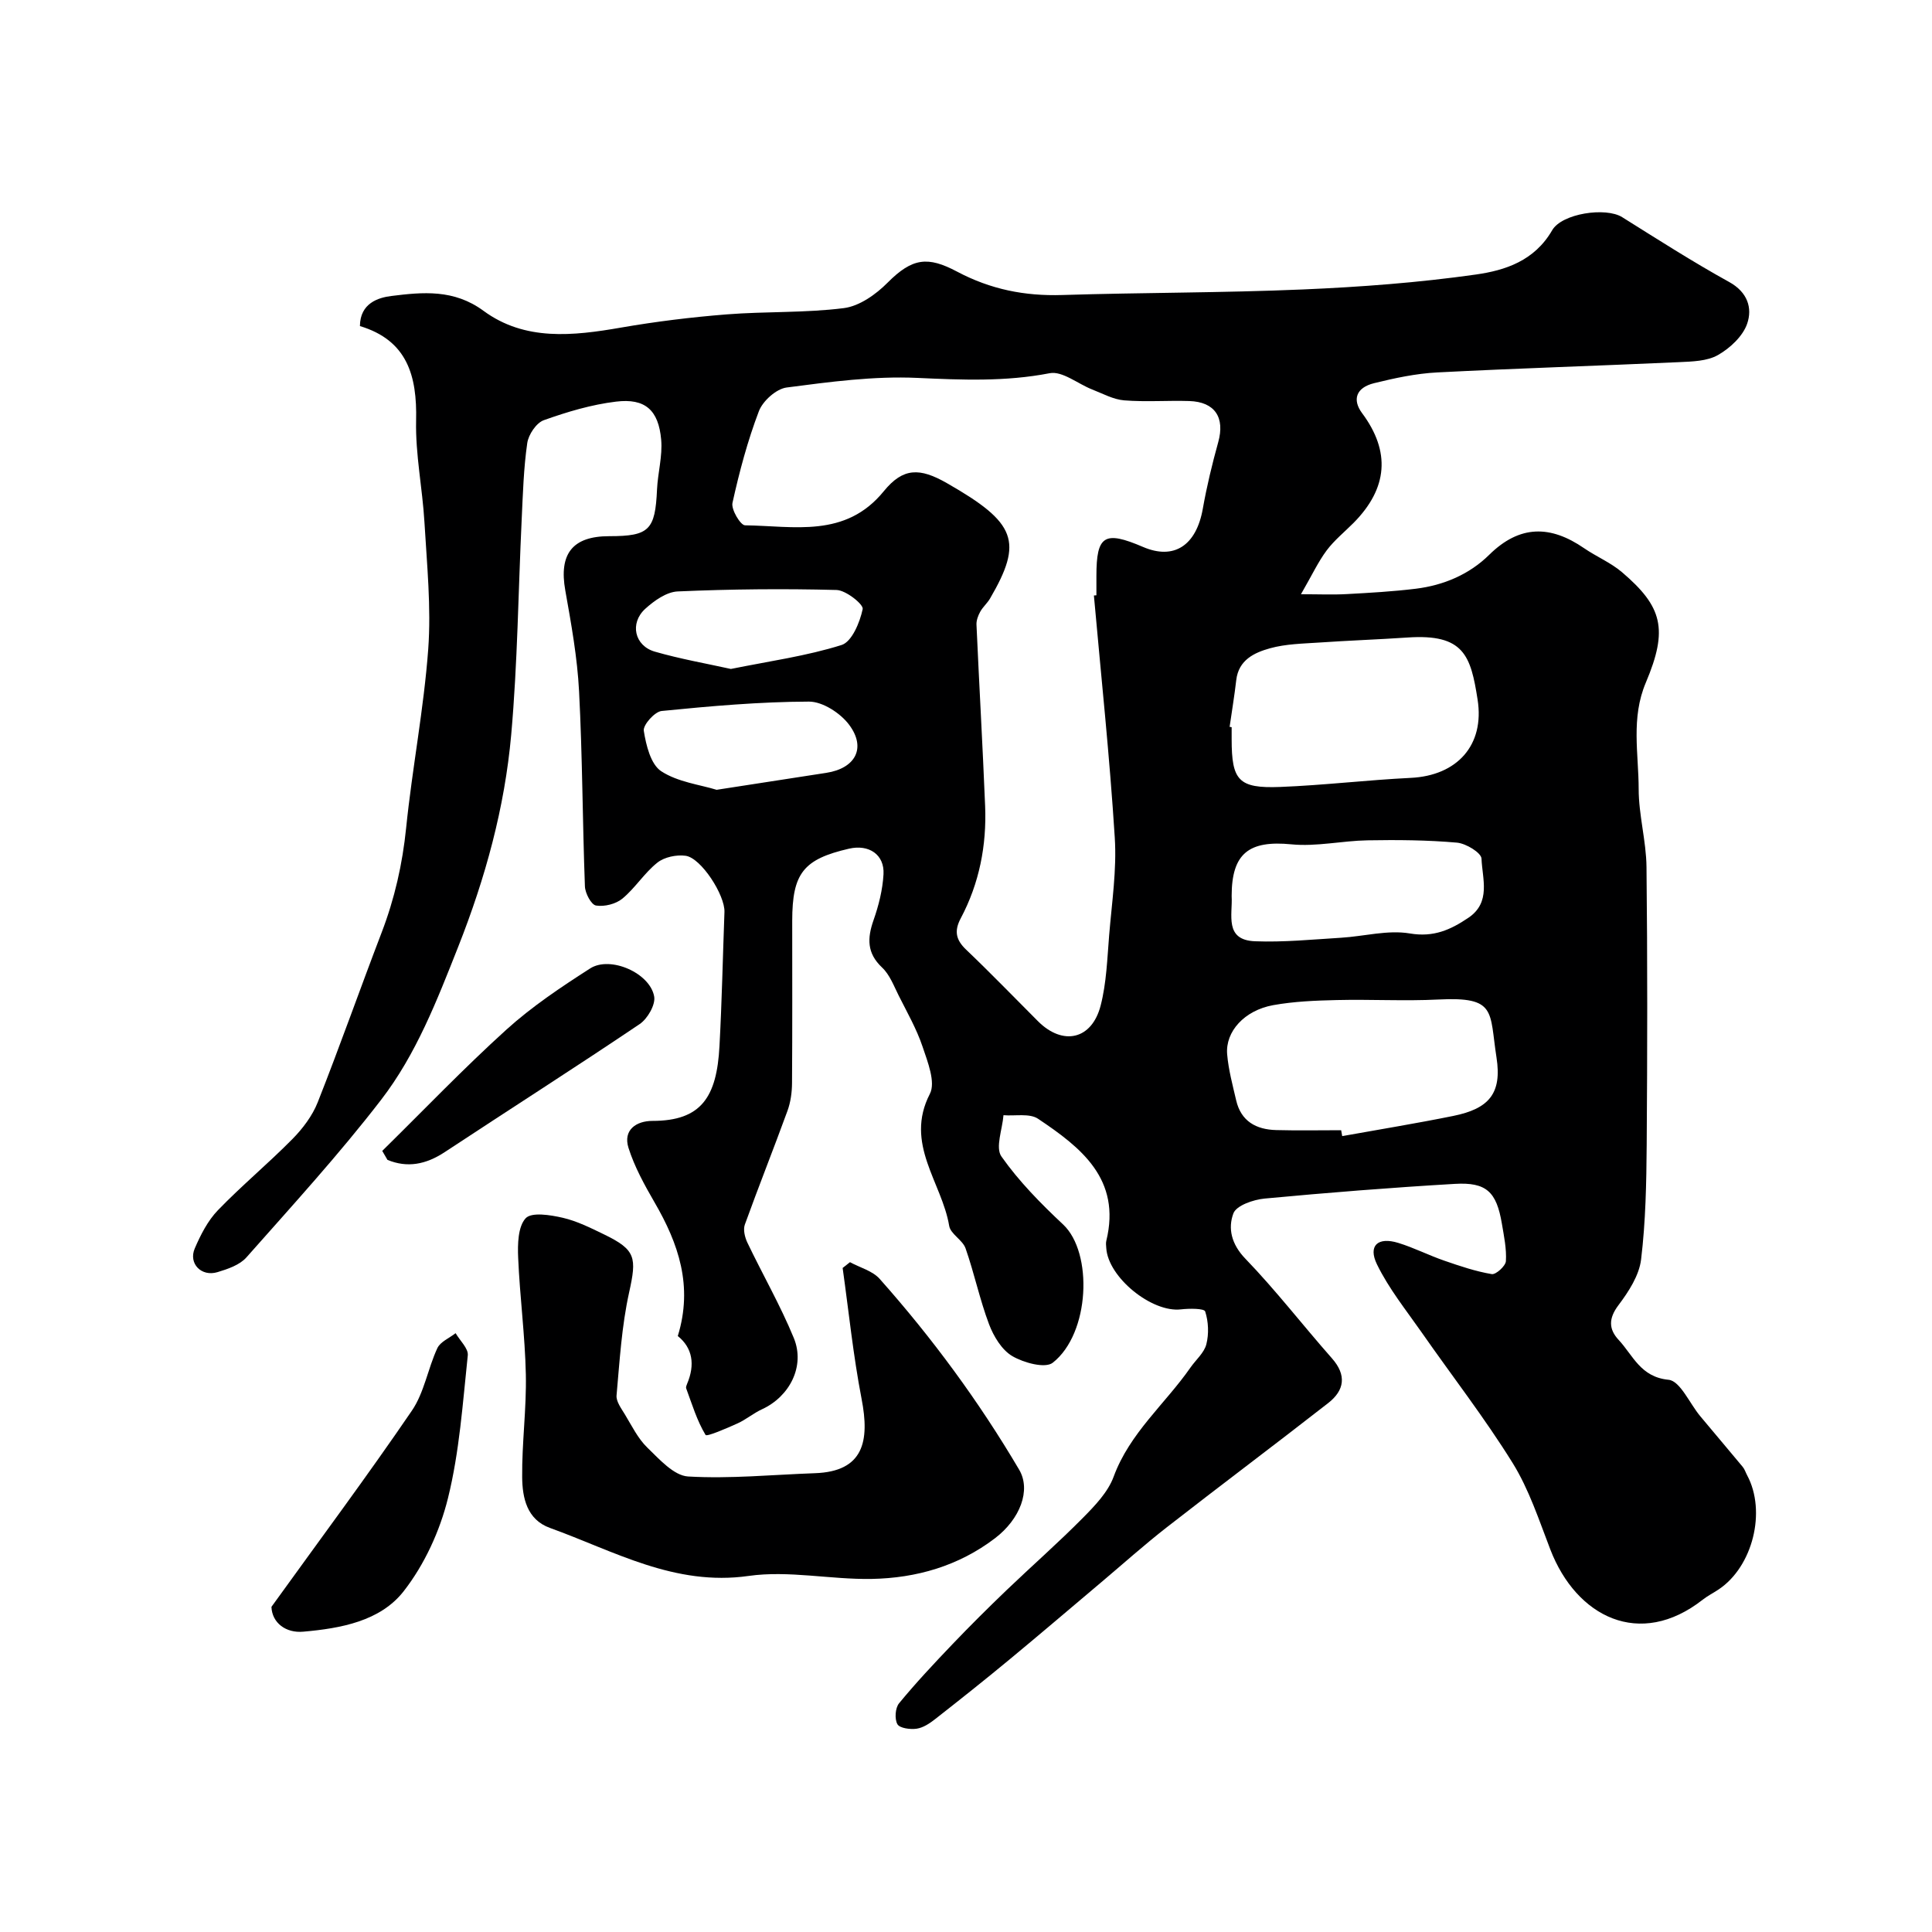 <svg enable-background="new 0 0 400 400" viewBox="0 0 400 400" xmlns="http://www.w3.org/2000/svg"><g fill="#000001"><path d="m140.33 276.61c3.19-10.35.15-19.13-4.81-27.67-2.08-3.6-4.14-7.33-5.39-11.26-1.19-3.75 1.62-5.61 4.96-5.61 10.11 0 13.31-4.93 13.87-15.48.5-9.25.69-18.51 1.03-27.77.13-3.48-4.82-11.19-8.03-11.64-1.89-.26-4.41.26-5.86 1.42-2.69 2.13-4.58 5.25-7.23 7.44-1.36 1.13-3.73 1.72-5.47 1.44-.99-.16-2.25-2.54-2.3-3.97-.5-13.46-.51-26.94-1.21-40.38-.36-6.99-1.62-13.96-2.85-20.87-1.35-7.56 1.45-11.25 9.1-11.25 8.28 0 9.51-1.27 9.89-9.67.16-3.44 1.16-6.92.86-10.3-.54-6.13-3.31-8.62-9.33-7.89-5.09.61-10.14 2.12-14.98 3.85-1.55.56-3.17 2.98-3.42 4.75-.75 5.2-.9 10.5-1.15 15.77-.71 14.87-.85 29.78-2.17 44.59-1.35 15.12-5.33 29.62-10.97 43.9-4.41 11.15-8.7 22.27-15.97 31.7-8.72 11.32-18.4 21.9-27.88 32.62-1.39 1.57-3.85 2.41-5.98 3.05-3.34 1.02-6.06-1.77-4.72-4.9 1.21-2.81 2.69-5.73 4.78-7.9 4.94-5.12 10.44-9.68 15.44-14.75 2.14-2.17 4.13-4.81 5.24-7.61 4.6-11.64 8.75-23.45 13.23-35.14 2.69-7.02 4.32-14.19 5.08-21.7 1.26-12.36 3.66-24.61 4.57-36.98.63-8.68-.27-17.5-.78-26.24-.41-7.05-1.89-14.08-1.73-21.1.22-9.28-1.84-16.6-11.63-19.55.03-4.74 3.81-5.9 6.51-6.23 6.49-.81 12.94-1.44 19.07 3.07 8.57 6.3 18.53 5.2 28.44 3.48 7.25-1.26 14.58-2.16 21.91-2.74 8.08-.64 16.26-.28 24.27-1.3 3.22-.41 6.64-2.84 9.05-5.27 5.14-5.17 8.35-5.48 14.37-2.29 6.96 3.69 14.02 5.09 21.77 4.85 16.59-.52 33.21-.44 49.79-1.15 11.98-.51 23.99-1.41 35.85-3.09 6.06-.86 12.13-2.81 15.81-9.17 2.01-3.48 11.09-4.84 14.49-2.71 7.32 4.58 14.6 9.25 22.15 13.42 3.85 2.12 4.84 5.43 3.73 8.64-.89 2.59-3.54 5.06-6.03 6.48-2.26 1.29-5.35 1.35-8.1 1.48-16.69.76-33.4 1.27-50.09 2.13-4.37.23-8.75 1.17-13.01 2.22-3.75.92-4.56 3.42-2.5 6.2 5.93 7.96 5.34 15.55-1.75 22.72-1.88 1.89-4 3.6-5.58 5.71-1.74 2.33-2.99 5.03-5.32 9.07 3.73 0 6.61.13 9.48-.03 4.77-.26 9.55-.53 14.29-1.11 5.77-.71 11.08-2.96 15.2-7.02 6.33-6.24 12.7-6.15 19.65-1.37 2.55 1.75 5.51 2.98 7.84 4.96 8.37 7.14 9.62 11.8 4.94 22.87-3.11 7.35-1.49 14.7-1.48 22.03 0 5.38 1.56 10.75 1.62 16.13.21 19.16.18 38.33.04 57.49-.06 7.94-.21 15.92-1.16 23.78-.4 3.32-2.59 6.68-4.69 9.47-2.07 2.74-2.03 4.96.05 7.19 2.98 3.2 4.52 7.69 10.33 8.25 2.4.23 4.36 4.91 6.56 7.54 2.92 3.51 5.88 6.98 8.79 10.49.41.49.6 1.15.91 1.73 4.03 7.48 1.18 18.93-5.9 23.65-1.08.72-2.26 1.31-3.28 2.11-13.05 10.24-26.18 3.57-31.56-10.38-2.34-6.07-4.4-12.42-7.79-17.89-5.79-9.33-12.56-18.04-18.85-27.06-3.22-4.61-6.81-9.07-9.25-14.08-1.9-3.9.19-5.75 4.41-4.45 3.26 1 6.33 2.58 9.56 3.69 3.21 1.11 6.46 2.21 9.79 2.77.85.15 2.87-1.68 2.93-2.68.16-2.56-.4-5.18-.83-7.75-1.11-6.6-3.19-8.64-9.76-8.25-13.14.77-26.27 1.81-39.37 3.04-2.32.22-5.85 1.43-6.46 3.07-1.16 3.09-.42 6.37 2.47 9.37 6.32 6.55 11.9 13.8 17.93 20.63 3.1 3.51 2.59 6.64-.76 9.26-11.08 8.65-22.34 17.08-33.43 25.73-4.66 3.63-9.07 7.59-13.59 11.4-6.33 5.34-12.63 10.72-19.01 16-5.05 4.18-10.18 8.26-15.34 12.3-1.13.89-2.49 1.8-3.85 2-1.32.19-3.51-.1-3.98-.93-.61-1.07-.46-3.36.34-4.33 3.5-4.26 7.29-8.29 11.1-12.28 3.61-3.78 7.33-7.47 11.11-11.1 5.26-5.04 10.75-9.85 15.87-15.03 2.48-2.51 5.18-5.32 6.35-8.51 3.32-9.04 10.65-15.05 15.9-22.59 1.12-1.61 2.84-3.05 3.29-4.82.55-2.15.44-4.7-.24-6.8-.21-.64-3.29-.63-5-.43-6.03.72-15.11-6.62-15.48-12.7-.03-.5-.11-1.02.01-1.5 3.12-12.78-5.24-19.31-14.13-25.26-1.76-1.18-4.74-.54-7.16-.74-.22 2.9-1.72 6.7-.43 8.54 3.62 5.15 8.15 9.75 12.78 14.09 6.21 5.82 5.57 22.57-2.15 28.62-1.57 1.23-6.01.01-8.37-1.37-2.18-1.28-3.87-4.09-4.82-6.6-1.93-5.12-3.05-10.54-4.86-15.71-.61-1.74-3.11-2.97-3.39-4.65-1.5-9.02-9.33-17-4-27.34 1.23-2.39-.45-6.61-1.51-9.76-1.23-3.67-3.2-7.11-4.95-10.6-1.01-2.01-1.85-4.3-3.42-5.78-3.18-2.99-3.1-6.07-1.78-9.83 1.07-3.04 1.88-6.29 2.06-9.49.23-4.08-3.03-6.25-7.14-5.3-9.46 2.18-11.75 5.09-11.76 14.93 0 11.2.04 22.4-.04 33.6-.01 1.92-.29 3.95-.94 5.74-2.87 7.88-5.98 15.67-8.83 23.56-.38 1.05 0 2.62.52 3.72 3.16 6.61 6.84 13 9.62 19.76 2.39 5.83-.86 12.12-6.58 14.75-1.77.81-3.3 2.13-5.07 2.93-2.23 1.01-6.37 2.8-6.62 2.39-1.78-2.95-2.8-6.36-4.01-9.64-.1-.26.07-.65.19-.95 1.68-3.97 1.13-7.43-1.93-9.89zm86.15-153.32c.17-.01.35-.03.52-.04 0-1.33 0-2.66 0-4 0-8.41 1.65-9.44 9.63-6.02 6.44 2.77 11.05-.28 12.4-7.91.82-4.63 1.93-9.23 3.19-13.77 1.42-5.1-.67-8.35-5.99-8.52-4.49-.14-9.01.22-13.48-.14-2.25-.18-4.44-1.4-6.62-2.25-2.97-1.16-6.19-3.88-8.81-3.37-9.17 1.78-18.19 1.39-27.42.97-8.98-.41-18.08.82-27.04 1.99-2.15.28-4.93 2.78-5.74 4.9-2.34 6.14-4.05 12.56-5.47 18.99-.3 1.36 1.66 4.63 2.6 4.64 10.11.13 20.79 2.7 28.73-7.06 4.01-4.92 7.46-4.88 13.07-1.67 14.37 8.21 15.82 12.06 8.93 23.88-.57.98-1.5 1.76-2.04 2.75-.44.8-.81 1.79-.77 2.67.56 12.52 1.28 25.03 1.79 37.55.33 8.15-1.2 15.99-5.04 23.23-1.41 2.65-1.02 4.48 1.12 6.52 5.06 4.82 9.92 9.86 14.86 14.8 5.14 5.14 11.15 3.85 12.98-3.25 1.21-4.7 1.36-9.69 1.76-14.57.55-6.73 1.59-13.52 1.16-20.21-1.05-16.73-2.83-33.41-4.32-50.11zm28.1 27.2c.14.02.28.04.42.06v2.49c0 8.56 1.42 10.22 10.04 9.89 9.02-.35 18.02-1.44 27.04-1.88 9.57-.46 15.33-6.74 13.84-16.21-1.42-9.06-2.79-13.65-14.5-12.85-6.08.41-12.18.62-18.26 1.04-3.43.23-6.95.28-10.22 1.19-3.23.9-6.51 2.4-6.99 6.6-.37 3.23-.91 6.44-1.37 9.67zm23.09 83.51c.07.41.15.81.22 1.22 7.67-1.38 15.36-2.63 23-4.18 7.34-1.49 10.12-4.61 8.94-12.13-1.49-9.56.07-12.58-12.05-11.97-6.98.35-14-.06-21 .11-4.41.1-8.88.28-13.2 1.06-5.93 1.08-9.91 5.46-9.51 10.17.27 3.2 1.13 6.36 1.86 9.51 1 4.36 4.14 6.07 8.29 6.18 4.48.12 8.97.03 13.45.03zm-22.67-48.49c.23 3.86-1.58 9.12 4.84 9.37 5.92.23 11.87-.37 17.81-.73 4.76-.29 9.67-1.66 14.23-.89 4.94.84 8.45-.76 12.13-3.24 4.74-3.2 2.88-8.08 2.72-12.25-.05-1.22-3.22-3.15-5.08-3.31-6.14-.54-12.34-.59-18.51-.48-5.27.09-10.59 1.34-15.77.83-8.76-.86-12.37 1.84-12.37 10.7zm-106.63-21.99c8.21-1.27 15.46-2.39 22.71-3.51 6.01-.93 8.33-5.14 4.72-9.96-1.8-2.41-5.49-4.8-8.31-4.79-10.17.03-20.36.93-30.5 1.94-1.44.14-3.89 2.9-3.7 4.1.47 2.98 1.43 6.94 3.6 8.37 3.45 2.26 8.05 2.79 11.48 3.85zm2.95-25.02c8.05-1.63 15.68-2.68 22.92-4.96 2.13-.67 3.79-4.69 4.37-7.44.2-.96-3.46-3.9-5.41-3.95-10.96-.29-21.94-.18-32.89.3-2.31.1-4.86 1.91-6.71 3.59-3.28 2.98-2.24 7.67 1.99 8.88 5.28 1.52 10.72 2.47 15.73 3.58z"/><path d="m175.98 261.32c2.07 1.13 4.66 1.79 6.14 3.45 10.88 12.24 20.57 25.4 28.89 39.52 2.49 4.23.19 10.23-5.01 14.19-7.55 5.75-16.28 8.25-25.54 8.42-8.49.15-17.18-1.8-25.47-.62-15.32 2.18-27.82-5.14-41.13-9.94-4.79-1.73-5.71-6.25-5.75-10.5-.07-7.09.91-14.19.76-21.28-.17-8.06-1.25-16.1-1.59-24.17-.12-2.78-.05-6.42 1.55-8.16 1.22-1.32 5.12-.69 7.65-.11 2.97.68 5.81 2.11 8.58 3.45 6.63 3.21 6.78 4.81 5.19 12.03-1.54 6.96-1.96 14.18-2.6 21.31-.11 1.25.98 2.69 1.72 3.92 1.44 2.37 2.7 4.99 4.64 6.87 2.5 2.42 5.5 5.81 8.45 5.99 8.71.51 17.5-.37 26.26-.68 10.11-.35 11.36-6.64 9.66-15.4-1.73-8.95-2.65-18.05-3.92-27.09.51-.39 1.01-.79 1.52-1.2z"/><path d="m56.2 332.68c10.01-13.89 19.82-27.06 29.07-40.61 2.57-3.76 3.31-8.72 5.28-12.95.62-1.33 2.48-2.08 3.78-3.1.89 1.54 2.67 3.17 2.52 4.59-1.05 9.9-1.72 19.95-4.1 29.56-1.68 6.81-4.87 13.76-9.16 19.26-4.86 6.24-13.09 7.71-20.78 8.39-3.61.34-6.49-1.82-6.61-5.14z"/><path d="m79.14 238.28c8.55-8.41 16.85-17.09 25.73-25.13 5.28-4.77 11.31-8.8 17.32-12.65 4.16-2.66 12.38.94 13.25 5.81.31 1.71-1.38 4.62-3.01 5.72-13.34 8.99-26.92 17.64-40.35 26.5-3.93 2.59-7.77 3.3-11.86 1.61-.36-.62-.72-1.24-1.08-1.86z"/></g></svg>